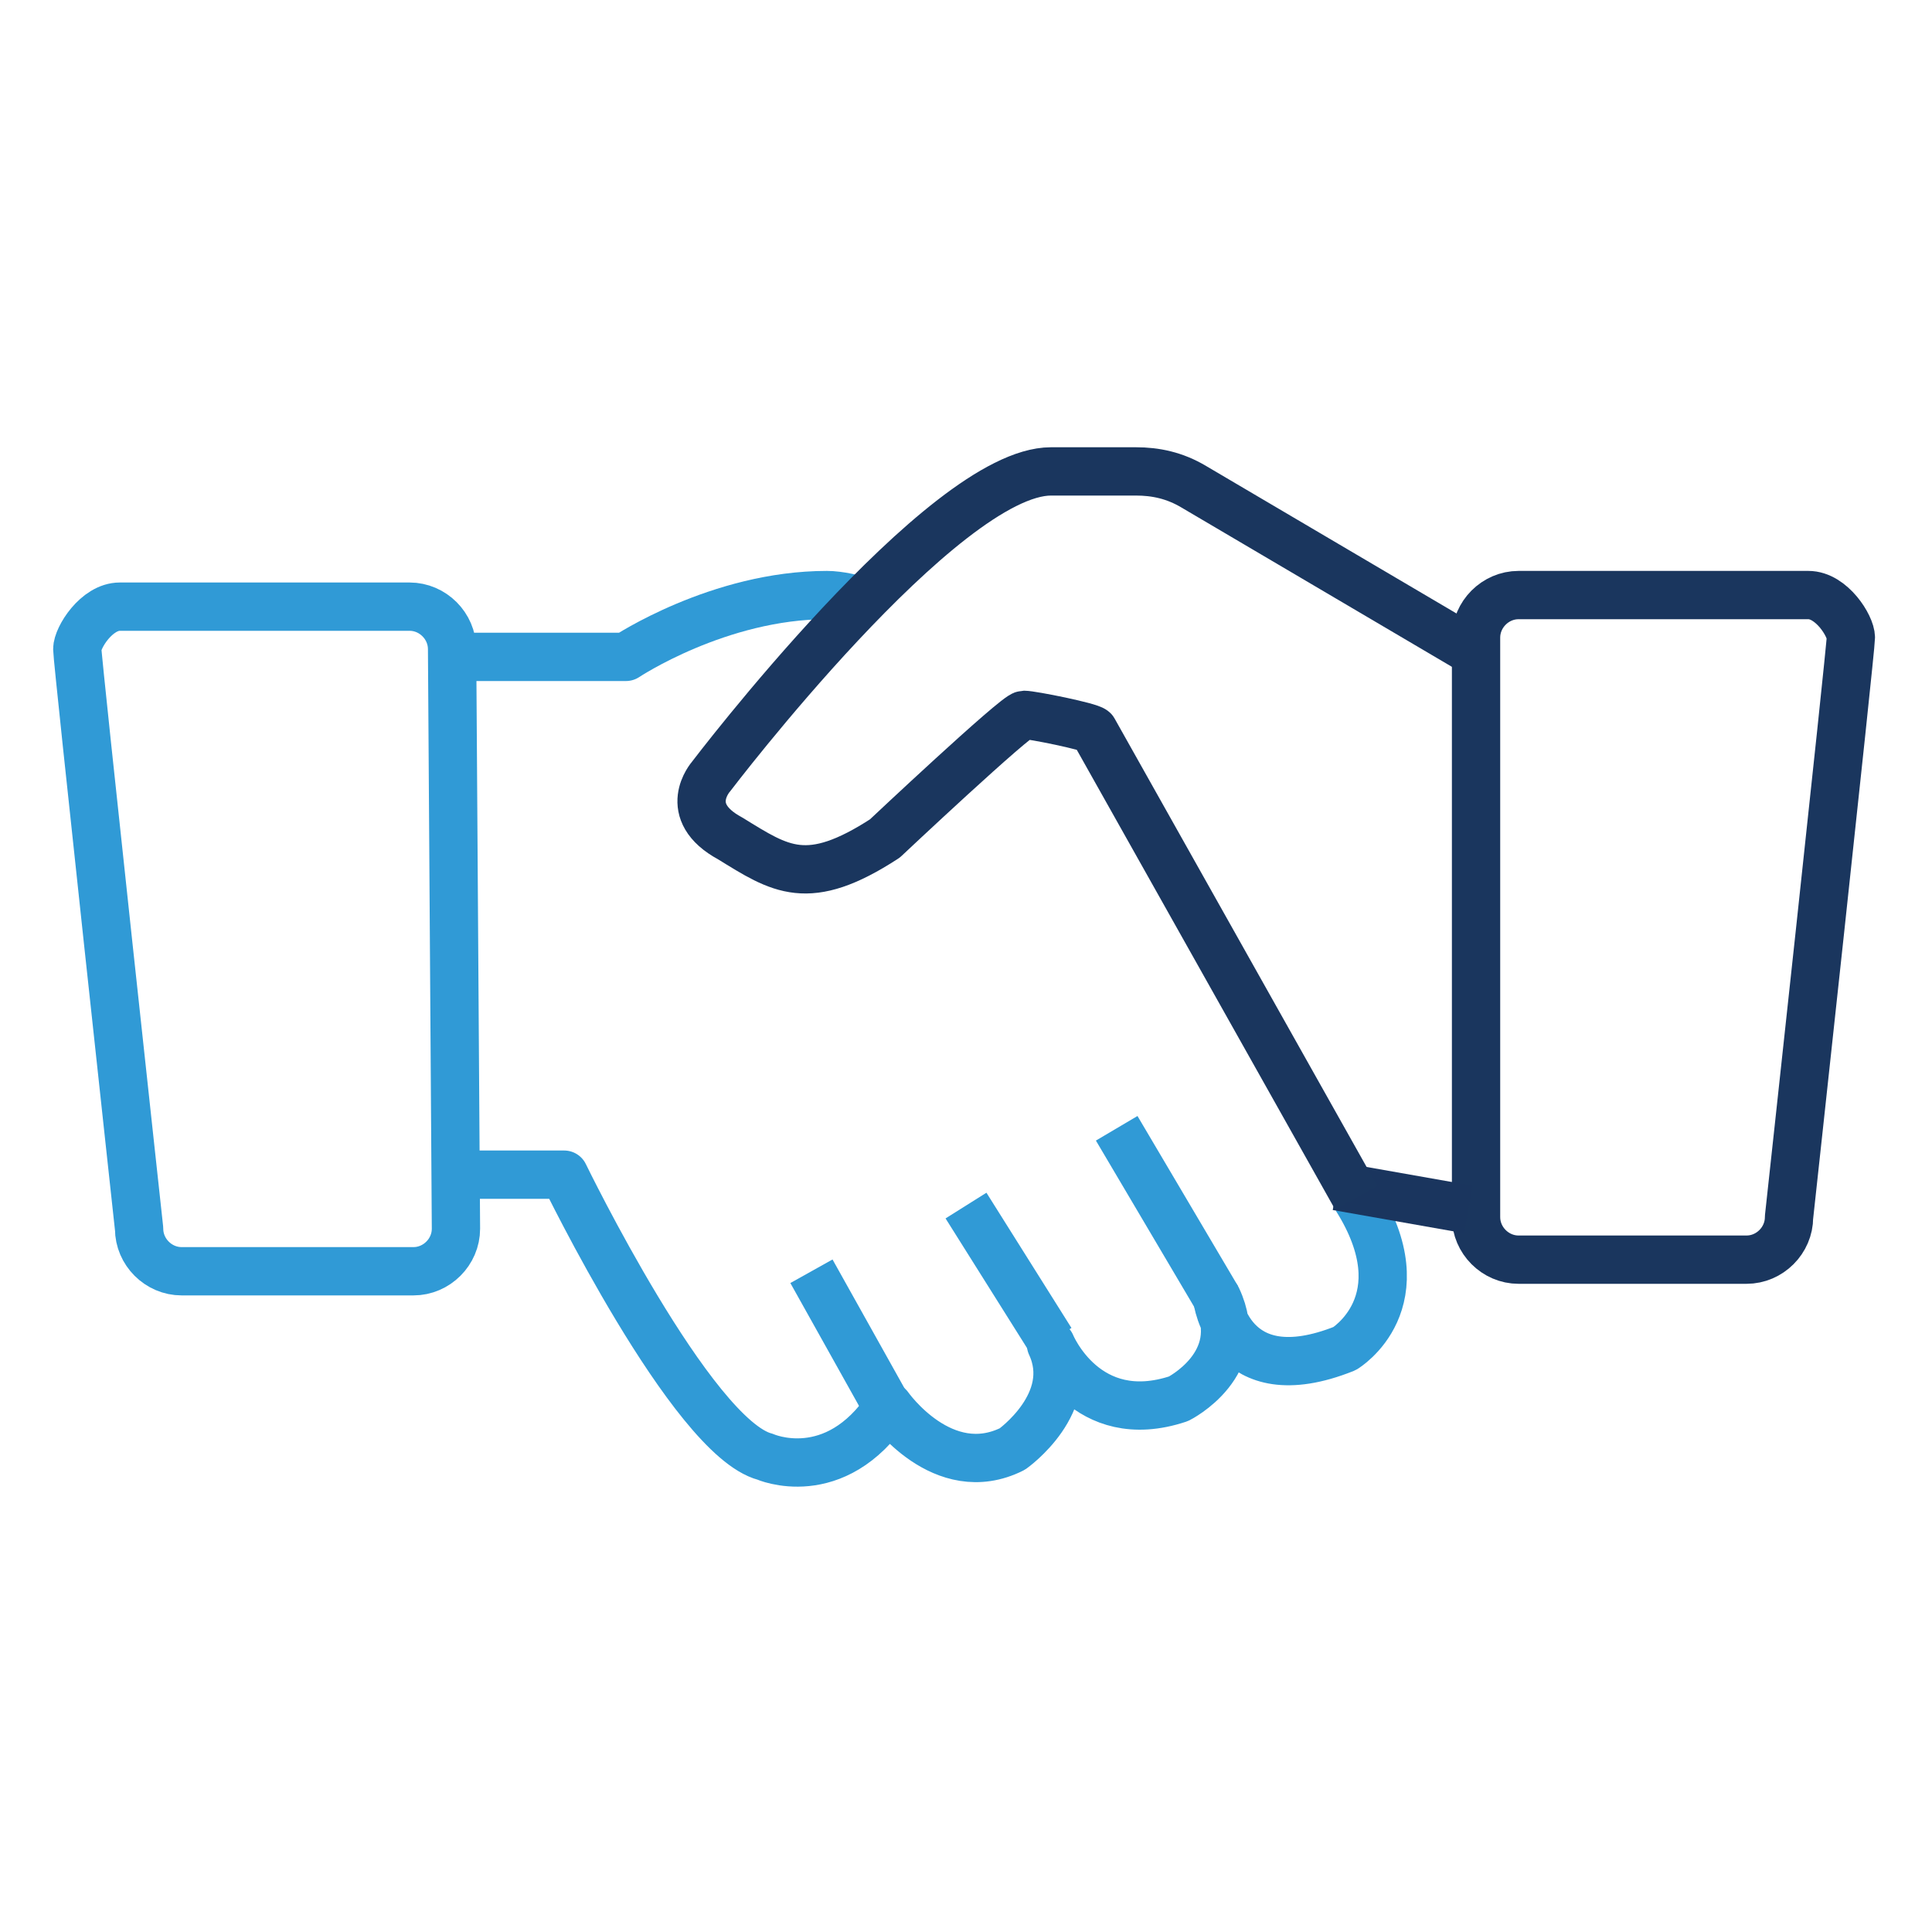 <svg xmlns="http://www.w3.org/2000/svg" viewBox="0 0 50 50" enable-background="new 0 0 50 50"><g fill="none" stroke-linejoin="round" stroke-width="1.25" stroke-miterlimit="10"><g stroke="#309ad6"><path d="m11.8 31.8c0 .6-.5 1.1-1.1 1.1h-6c-.6 0-1.1-.5-1.1-1.1 0 0-1.6-14.7-1.6-15 0-.3.5-1.1 1.1-1.1h7.5c.6 0 1.1.5 1.1 1.1l.1 15z"/><path d="m11.8 30.4h2.8c0 0 3.3 6.8 5.2 7.3 0 0 1.8.8 3.2-1.3 0 0 1.4 2 3.2 1.1 0 0 1.7-1.2 1-2.7 0 0 .9 2.2 3.3 1.4 0 0 1.8-.9 1-2.6 0 0 .3 2.5 3.3 1.3 0 0 2-1.2.3-3.9"/><path d="m21 32.9l1.9 3.4"/><path d="m25 31.2l2.2 3.5"/><path d="m28.9 29.2l2.6 4.4"/></g><path stroke="#1a365e" d="m38.2 31.5c0 .6.5 1.1 1.1 1.1h5.9c.6 0 1.1-.5 1.1-1.1 0 0 1.6-14.7 1.6-15 0-.3-.5-1.1-1.1-1.1h-7.5c-.6 0-1.1.5-1.1 1.1v15z"/><path stroke="#1a355e" d="m38 31.3l-3.4-.6"/><path stroke="#309ad6" d="m11.8 17h4.4c0 0 2.4-1.6 5.2-1.6.3 0 .8.1.9.2"/><path stroke="#1a365e" d="m38.2 16.9l-7.3-4.3c-.5-.3-1-.4-1.5-.4h-2.2c-2.8 0-8.8 7.9-8.8 7.9s-.8.9.5 1.6c1.3.8 2 1.3 4 0 0 0 3.4-3.2 3.6-3.2s1.7.3 1.8.4l6.8 12.1"/></g></svg>
